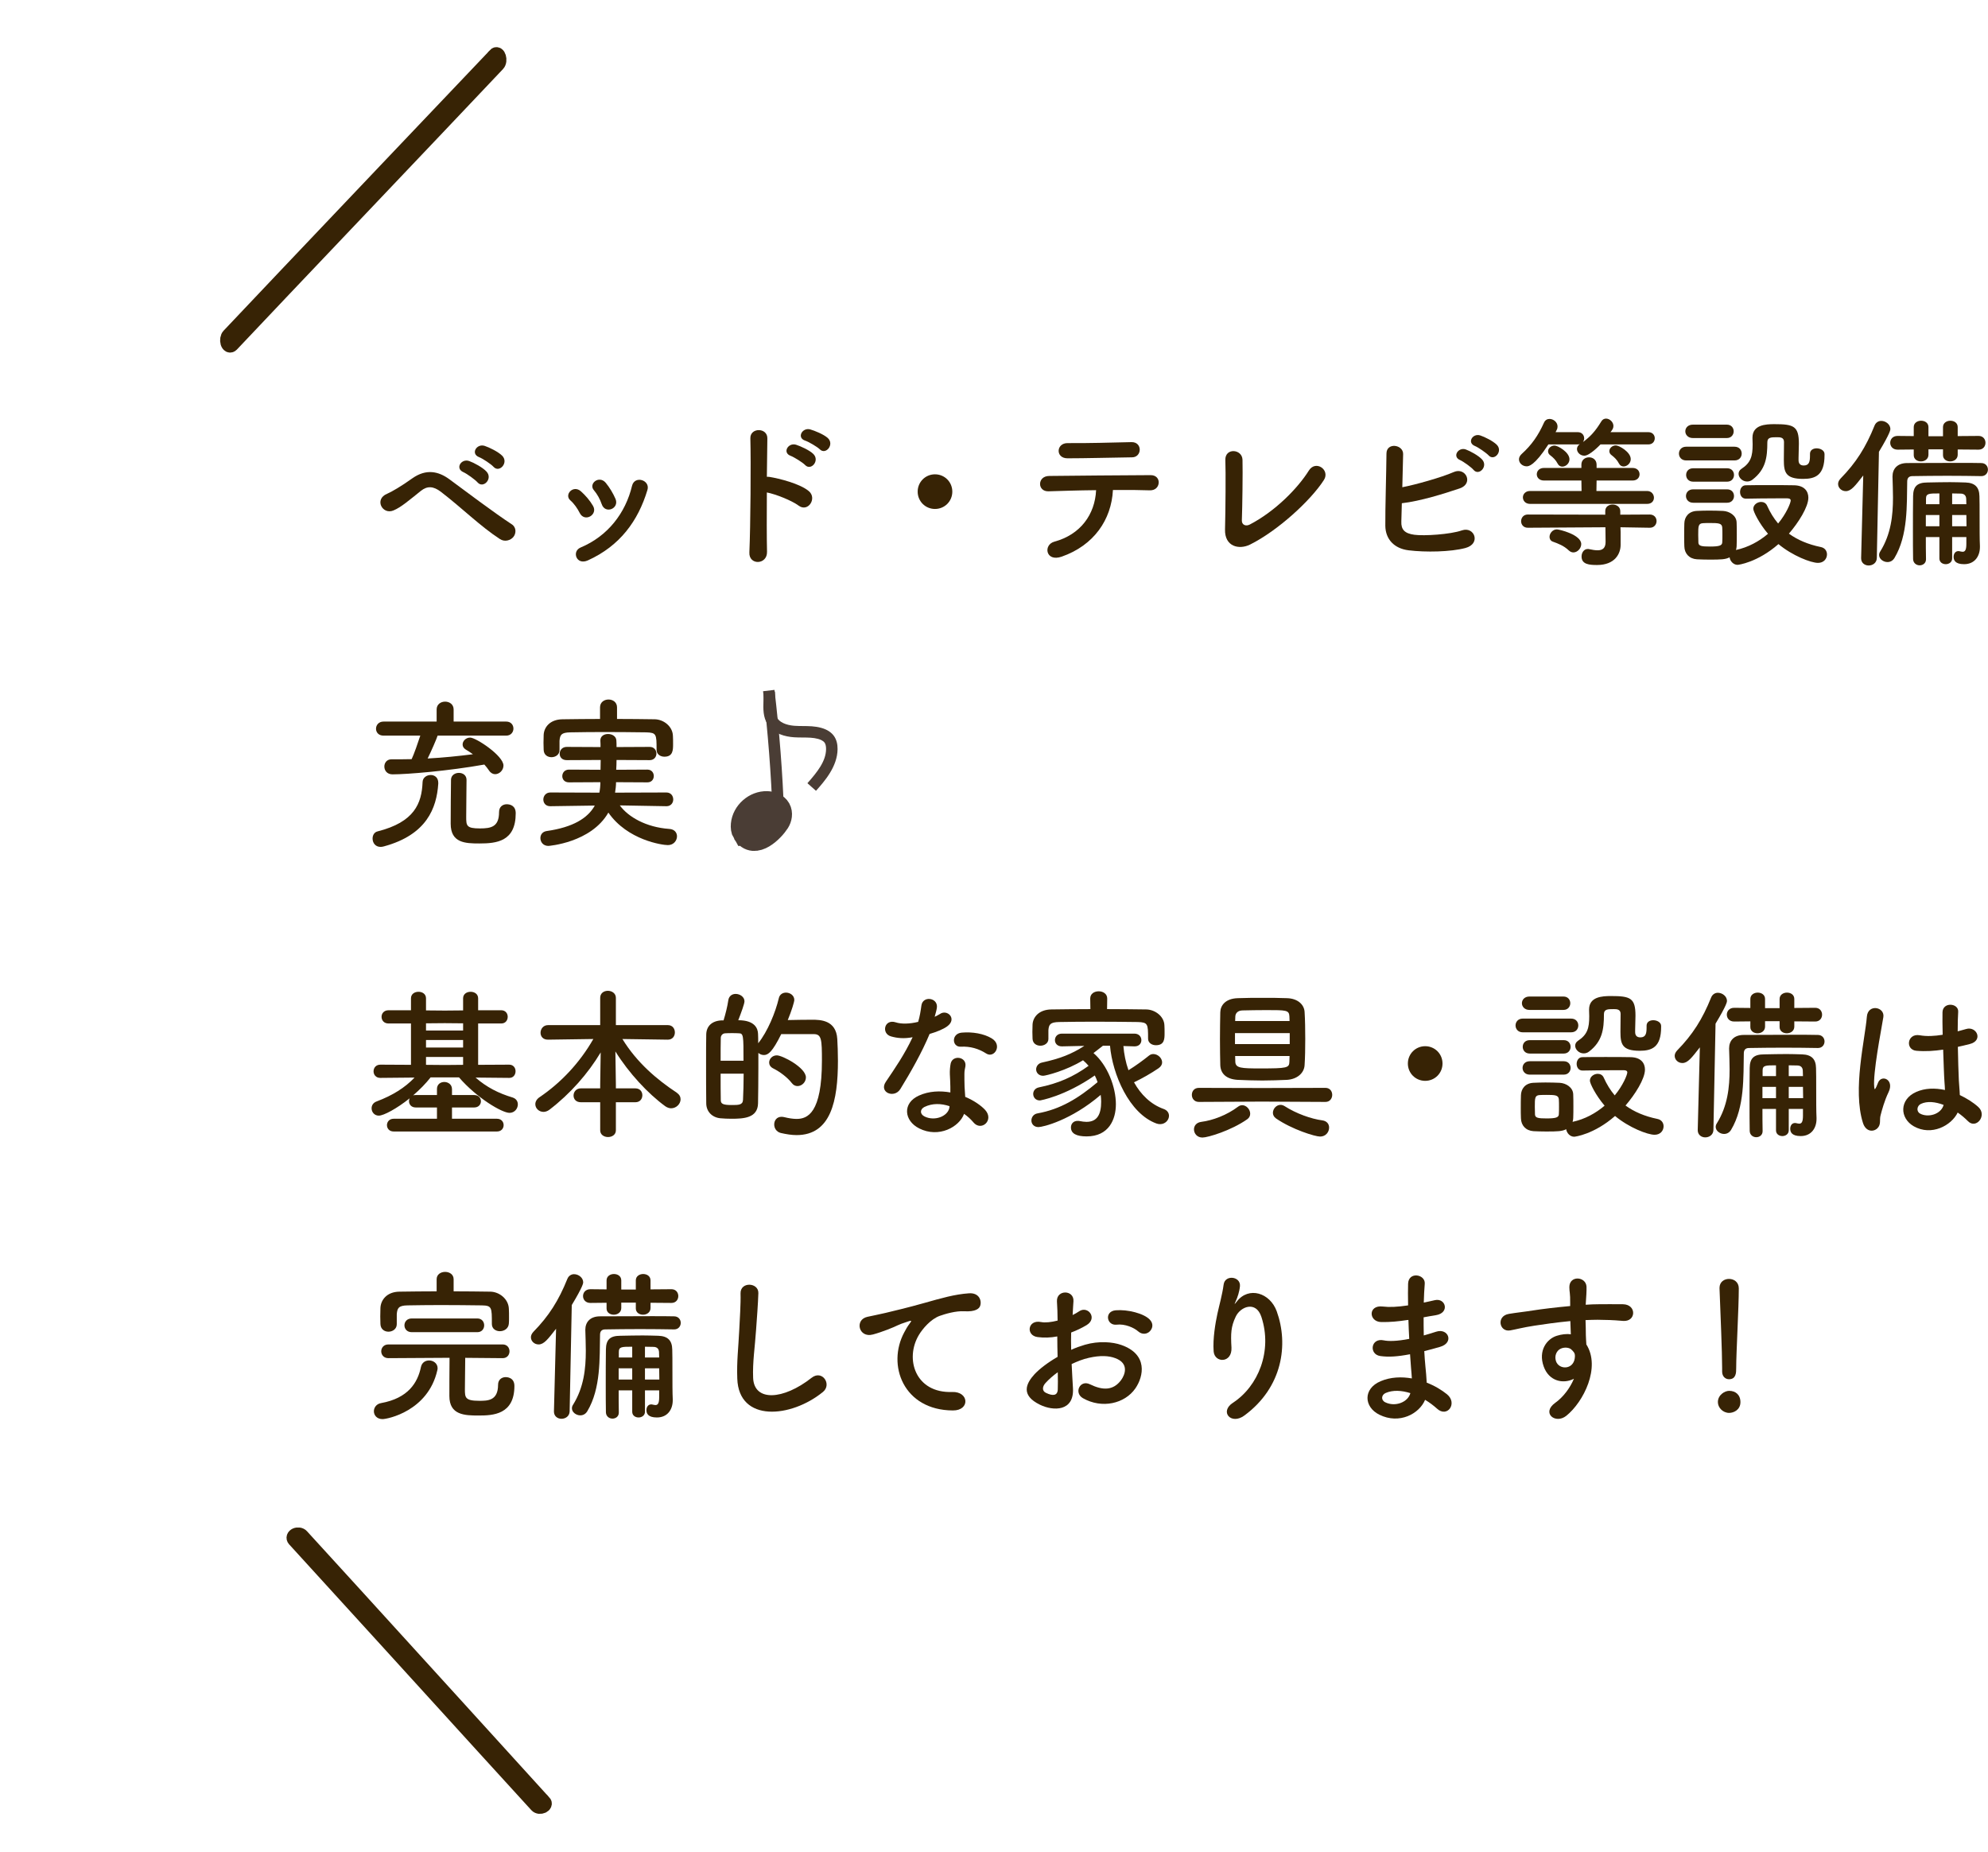 <svg fill="none" height="204" viewBox="0 0 219 204" width="219" xmlns="http://www.w3.org/2000/svg"><g fill="#372305"><path d="m54.532 6.103-11.443 12.034-11.437 12.041-6.439 6.8c-.073.075-.128.198-.152.344s-.016.301.023.432c.039.131.106.227.185.268.08.04.166.021.239-.054 3.813-4.035 7.626-8.057 11.441-12.066 3.814-4.009 7.627-8.023 11.437-12.041l6.443-6.8c.355-.371.056-1.36-.295-.983z" stroke="#372305" stroke-width="1.6"/><path d="m59.891 198.517-10.396-11.437-10.401-11.429-5.873-6.434c-.065-.073-.168-.125-.288-.143-.12-.018-.246-.002-.35.046s-.179.123-.208.208c-.028.086-.008.175.056.249 3.484 3.809 6.958 7.62 10.422 11.432s6.931 7.622 10.401 11.429l5.873 6.437c.321.355 1.11-.008.784-.359z" stroke="#372305" stroke-width="1.6"/><path d="m54.364 51.424c.648.72 1.71-.468.954-1.224-.432-.432-1.422-.918-1.926-1.08-.882-.288-1.584.864-.612 1.242.378.144 1.332.774 1.584 1.062zm-1.764 1.71c.63.738 1.728-.396.99-1.188-.414-.45-1.386-.972-1.89-1.152-.882-.324-1.602.81-.648 1.224.378.162 1.296.828 1.548 1.116zm3.96 6.012c.306-.378.342-1.044-.18-1.386-1.908-1.242-5.418-3.888-6.858-4.95-1.242-.918-2.592-1.17-4.086-.126-1.224.882-2.322 1.512-2.79 1.71-1.458.594-.522 2.358.702 1.836.828-.342 1.692-1.098 3.024-2.16.684-.54 1.35-.54 2.196.108 2.322 1.782 4.338 3.798 6.498 5.202.54.36 1.188.144 1.494-.234z"/><path d="m67.81 54.97c-.27-.63-.666-1.278-1.08-1.782-.738-.882-1.944.108-1.296.828.342.396.666.972.846 1.512.378 1.152 1.962.504 1.53-.558zm-3.06 6.768c3.546-1.602 5.544-4.356 6.57-7.758.342-1.098-1.404-1.638-1.692-.468-.72 3.006-2.664 5.544-5.67 6.804-.504.216-.612.702-.45 1.08.18.396.63.612 1.242.342zm.576-6.012c-.342-.594-.846-1.17-1.332-1.602-.846-.756-1.89.378-1.152 1.008.396.342.774.882 1.026 1.386.54 1.062 2.034.18 1.458-.792z"/><path d="m90.31 49.498c.666.666 1.656-.558.864-1.26-.45-.396-1.422-.792-1.926-.936-.882-.234-1.512.936-.54 1.242.378.126 1.332.684 1.602.954zm-1.62 1.728c.648.684 1.656-.486.9-1.224-.432-.414-1.386-.846-1.89-1.008-.882-.27-1.548.882-.594 1.224.378.144 1.332.738 1.584 1.008zm-4.212 3.024c.954.18 2.736.882 3.51 1.458 1.026.756 2.052-.81 1.116-1.602-.972-.828-3.312-1.404-4.32-1.566-.108-.018-.216-.018-.306-.018.018-1.764.036-3.33.054-4.212.036-1.224-1.908-1.242-1.872-.018.072 2.592.018 9.648-.108 12.564-.072 1.44 1.98 1.386 1.944-.072s-.036-4.05-.018-6.534z"/><path d="m104.908 54.16c0-1.062-.846-1.908-1.908-1.908s-1.908.846-1.908 1.908.846 1.908 1.908 1.908 1.908-.846 1.908-1.908z"/><path d="m125.554 49.534c0-.414-.288-.846-.918-.828-2.358.054-4.752.126-7.02.108-1.278-.018-1.368 1.674-.018 1.674 1.926 0 4.626-.072 7.11-.108.54 0 .846-.414.846-.846zm-2.952 4.446c1.584-.018 3.06 0 4.05.036.63.018.954-.378.99-.81s-.252-.864-.882-.864c-2.934.018-8.604.054-11.16.09-.702 0-1.026.45-1.026.882s.324.828.936.81c1.26-.036 3.24-.108 5.238-.126-.126 2.682-1.728 4.896-4.59 5.67-1.26.342-.972 2.268.792 1.656 3.564-1.242 5.49-4.086 5.652-7.344z"/><path d="m145.84 52.882c.72-1.116-.9-2.25-1.656-1.044-1.224 1.962-3.726 4.5-6.498 5.94-.432.234-.9.054-.882-.45.054-1.368.108-5.4.072-6.678-.036-1.206-1.944-1.35-1.89.036.054 1.206.018 5.58-.036 7.632-.054 1.908 1.548 2.268 2.754 1.674 3.042-1.512 6.696-4.86 8.136-7.11z"/><path d="m163.984 50.164c.612.684 1.62-.45.9-1.17-.414-.414-1.332-.864-1.818-1.026-.846-.27-1.494.81-.576 1.17.36.144 1.242.756 1.494 1.026zm-1.656 1.602c.594.702 1.638-.396.936-1.152-.396-.432-1.296-.918-1.782-1.098-.828-.306-1.548.792-.63 1.17.36.162 1.242.792 1.476 1.08zm-7.902 3.672c2.052-.234 4.68-1.062 6.39-1.638 1.548-.54.648-2.376-.666-1.8-1.35.594-4.248 1.404-5.67 1.674.036-1.332.072-2.682.09-3.654.018-1.062-1.836-1.314-1.836-.054-.018 2.142-.144 6.156-.126 7.956.018 1.476.972 2.502 2.556 2.7 1.89.234 4.644.18 6.264-.252 1.764-.468.99-2.412-.378-1.944-1.278.45-4.194.63-5.238.486-1.08-.144-1.476-.576-1.44-1.458.018-.504.036-1.224.054-2.016z"/><path d="m178.852 51.388c.378 0 .792-.342.792-.81 0-.792-1.296-1.512-1.638-1.512-.396 0-.72.306-.72.63 0 .162.072.324.252.45.306.234.594.504.81.918.108.216.306.324.504.324zm2.736-2.43c.468 0 .702-.342.702-.684 0-.324-.234-.666-.702-.666h-4.176c.198-.252.324-.414.324-.684 0-.432-.414-.81-.81-.81-.198 0-.396.09-.522.306-.666 1.098-1.224 1.692-2.016 2.268.072-.126.126-.252.126-.396 0-.342-.234-.684-.702-.684h-2.448c.036-.09.09-.162.126-.252.072-.126.09-.252.09-.378 0-.468-.45-.828-.882-.828-.252 0-.486.126-.612.414-.63 1.404-1.35 2.448-2.466 3.456-.198.18-.288.396-.288.576 0 .432.396.774.846.774.198 0 .846-.018 2.394-2.412h3.24c.072 0 .144-.018.216-.036-.216.162-.306.36-.306.54 0 .378.36.738.81.738.594 0 1.674-1.134 1.782-1.242zm-.144 6.552c.522 0 .756-.342.756-.684 0-.36-.27-.738-.756-.738h-5.58l.018-1.152h3.96c.522 0 .774-.342.774-.684 0-.36-.252-.702-.774-.702h-3.96v-.36c0-.54-.414-.81-.828-.81-.432 0-.846.27-.846.81v.36h-4.122c-.522 0-.792.342-.792.702 0 .342.27.684.792.684h4.122l.018 1.152h-5.67c-.522 0-.792.36-.792.702 0 .36.27.72.792.72zm-9.342-4.104c.378 0 .792-.342.792-.81 0-.792-1.296-1.512-1.638-1.512-.396 0-.72.306-.72.63 0 .162.072.324.252.45.306.234.594.504.81.918.108.216.306.324.504.324zm9.648 6.732c.486 0 .738-.378.738-.738s-.252-.72-.756-.72l-3.24.018v-.378c0-.504-.432-.738-.846-.738s-.81.234-.81.72v.018.378l-8.532-.018c-.486 0-.738.378-.738.738s.252.72.738.72l8.55-.054.018 1.584v.036c0 .702-.36.918-.882.918-.27 0-.594-.054-.918-.126-.054-.018-.108-.018-.162-.018-.432 0-.684.414-.684.828 0 .882.882.936 1.71.936 1.98 0 2.592-1.26 2.592-2.214 0-.018 0-.018 0-.036v-1.404l-.018-.504 3.222.054zm-8.424 2.718c.45 0 .864-.45.864-.918 0-1.044-2.43-1.62-2.682-1.62-.468 0-.81.432-.81.828 0 .216.108.432.36.522.594.216 1.224.45 1.764.972.162.144.324.216.504.216z"/><path d="m199.39 50.02v.162c0 .63-.072 1.098-.684 1.098-.414 0-.576-.234-.576-.594 0-.09 0-.18 0-.252 0-.504.036-.972.036-1.548 0-1.944-.558-2.16-2.7-2.16-.972 0-2.412.072-2.412 1.494v.036c0 .252.018.486.018.702 0 1.296-.198 2.016-1.242 2.7-.216.144-.306.342-.306.54 0 .414.414.846.936.846.198 0 .414-.054.612-.216 1.44-1.116 1.62-2.43 1.62-4.104 0-.558.432-.558 1.08-.558.342 0 .756.018.756.522 0 .54-.018 1.314-.018 1.98 0 1.368.198 2.088 2.124 2.088 1.368 0 2.358-.414 2.358-2.61 0-.054 0-.09 0-.126 0-.396-.45-.63-.864-.63-.378 0-.738.18-.738.612zm-9.162-1.764c.504 0 .756-.378.756-.738 0-.378-.252-.738-.756-.738h-3.744c-.54 0-.828.36-.828.738 0 .36.288.738.828.738zm.846 2.466c.54 0 .792-.378.792-.756s-.252-.756-.792-.756h-5.328c-.522 0-.792.378-.792.756s.27.756.792.756zm-.81 2.34c.504 0 .756-.378.756-.738 0-.378-.252-.738-.756-.738h-3.744c-.522 0-.774.36-.774.738 0 .36.252.738.774.738zm2.088 1.872c.99-.018 2.25-.036 3.366-.036h1.152c.126 0 .396.018.396.234 0 .27-.486 1.458-1.386 2.538-.486-.576-.882-1.224-1.206-1.944-.126-.306-.396-.432-.666-.432-.414 0-.864.306-.864.756 0 .288.612 1.566 1.62 2.754-.972.828-2.178 1.494-3.528 1.782.036-.126.072-.27.072-.414.018-.396.018-.846.018-1.296s0-.9-.018-1.314c-.018-.774-.792-1.242-1.494-1.278-.432-.018-.99-.036-1.566-.036-.468 0-.936.018-1.35.036-.9.054-1.332.684-1.35 1.368-.018.45-.018.918-.018 1.422 0 .36 0 .72.018 1.116.018.792.54 1.368 1.386 1.422.36.018.882.036 1.386.036 1.278 0 1.764-.018 2.214-.252.054.414.414.828.882.828.072 0 2.178-.252 4.5-2.286 1.53 1.278 3.582 2.07 4.356 2.07.648 0 .99-.468.99-.936 0-.36-.216-.72-.684-.81-1.404-.288-2.574-.792-3.51-1.476 1.044-1.206 2.142-2.934 2.142-3.96 0-.702-.432-1.35-1.584-1.368-.81-.018-1.782-.018-2.736-.018s-1.872 0-2.574.018c-.414 0-.63.378-.63.738 0 .378.216.738.648.738zm-2.088.45c.504 0 .756-.378.756-.738 0-.378-.252-.738-.756-.738h-3.744c-.522 0-.792.36-.792.738 0 .36.27.738.792.738zm-.54 4.374c-.018.342-.324.45-1.35.45-.918 0-1.26-.054-1.278-.432 0-.27-.018-.558-.018-.846 0-.954 0-1.26.522-1.296.27-.018.522-.018.774-.018.918 0 1.314.018 1.35.486.018.252.018.54.018.828s0 .576-.018.828z"/><path d="m217.966 49.534c.504 0 .756-.378.756-.756s-.252-.756-.756-.756l-2.304.018v-.99c0-.468-.396-.702-.81-.702-.396 0-.81.234-.81.702v1.008h-1.602v-1.008c0-.468-.396-.702-.81-.702-.396 0-.81.234-.81.702v.99l-1.782-.018c-.54 0-.81.378-.81.756s.27.756.81.756l1.782-.018v.63c0 .45.396.684.792.684.414 0 .828-.252.828-.738v-.594h1.602v.648c0 .45.396.684.792.684.414 0 .828-.252.828-.738v-.576zm-1.35 10.386c0 .702-.162.864-.414.864-.108 0-.216-.036-.324-.054-.054-.018-.09-.018-.144-.018-.342 0-.522.306-.522.63 0 .342.144.81 1.152.81 1.188 0 1.746-.9 1.746-1.89 0-.054 0-.09 0-.126-.036-.702-.036-1.89-.036-3.312 0-.828 0-1.692-.018-2.16-.018-.99-.486-1.476-1.53-1.512-.648-.018-1.188-.036-1.71-.036-.792 0-1.53.018-2.484.036-1.152 0-1.566.45-1.584 1.494-.018 1.17-.018 2.556-.018 3.96 0 1.008 0 2.034.018 2.988.018.45.378.684.72.684.36 0 .702-.234.702-.666v-.018c-.018-.792-.018-1.62-.018-2.43h1.494v2.358c0 .414.342.63.702.63.342 0 .702-.216.702-.63v-2.358h1.566zm1.656-7.47c.468 0 .72-.36.72-.72s-.252-.72-.738-.72c-.702-.018-1.548-.018-2.484-.018-1.854 0-3.996.018-5.67.018-1.098 0-1.62.648-1.62 1.476v.036c.018.738.054 1.512.054 2.286 0 1.962-.216 4.032-1.404 5.94-.09.126-.126.27-.126.396 0 .432.468.774.918.774.288 0 .576-.126.774-.45 1.512-2.52 1.35-5.886 1.404-8.424 0-.378.18-.594.576-.594 1.116-.018 2.484-.036 3.834-.036 1.368 0 2.7.018 3.744.036zm-13.248 9.054c0 .522.414.792.828.792.45 0 .882-.288.9-.81l.234-11.718c1.26-2.088 1.26-2.43 1.26-2.502 0-.504-.504-.9-1.008-.9-.288 0-.594.162-.738.522-.954 2.376-2.034 4.086-3.744 5.832-.18.198-.27.396-.27.594 0 .432.378.792.846.792.594 0 1.026-.576 1.926-1.728l-.234 9.108zm10.026-5.958v-1.188c.288 0 .612.018.972.018.396.018.558.252.576.558 0 .18.018.378.018.612zm1.566 1.188c0 .414.018.846.018 1.242h-1.584v-1.242zm-2.97-1.188h-1.476v-.612c0-.576.324-.576 1.476-.576zm0 2.43h-1.494v-1.242h1.494z"/><path d="m55.768 81.038c.522 0 .792-.396.792-.774 0-.396-.27-.774-.792-.774h-5.796v-1.332c0-.576-.468-.864-.936-.864s-.936.288-.936.864v1.332h-5.85c-.54 0-.828.396-.828.792 0 .378.27.756.828.756h4.05c-.252.774-.702 2.07-.954 2.592-.756.018-1.494.018-2.214.018h-.018c-.504 0-.774.396-.774.792 0 .432.288.864.9.864 1.638 0 6.192-.378 10.116-1.08.198.216.36.432.522.666.18.27.432.396.666.396.468 0 .918-.432.918-.954 0-1.08-3.024-3.078-3.672-3.078-.468 0-.828.378-.828.756 0 .216.108.414.342.558.252.144.522.324.792.522-1.566.198-3.276.378-4.986.468.414-.846.972-2.124 1.098-2.52zm1.044 8.55c0-.846-.63-.99-.99-.99-.432 0-.846.27-.846.864 0 1.62-.864 1.8-2.106 1.8-1.494 0-1.512-.306-1.512-1.278 0-1.08.036-3.366.036-4.068 0-.522-.414-.774-.846-.774-.414 0-.846.252-.864.738-.018.576-.036 4.14-.036 4.86 0 2.124 1.602 2.178 3.168 2.178 1.89 0 3.996-.216 3.996-3.33zm-14.526 3.654c4.716-1.278 5.814-4.212 5.994-6.912 0-.036 0-.072 0-.09 0-.594-.414-.864-.828-.864-.432 0-.882.27-.9.774-.09 2.358-.9 4.41-4.95 5.436-.378.09-.558.432-.558.792 0 .45.288.918.882.918.108 0 .234-.018.36-.054z"/><path d="m67.972 77.924c0-.576-.468-.864-.936-.864s-.936.288-.936.864v1.278c-1.386 0-2.772.018-4.14.036-1.386.018-2.034.882-2.07 1.728 0 .288-.018.576-.018.864 0 .27.018.54.018.774.018.558.432.81.864.81s.882-.27.882-.774v-.018c0-1.008 0-1.008 0-1.008.054-.666.198-.918 1.188-.936 1.098-.018 2.376-.036 3.69-.036 1.602 0 3.258.018 4.68.036 1.116.036 1.134.198 1.134 1.89v.036c0 .504.432.756.864.756.954 0 .954-.756.954-1.404 0-.306 0-.63-.018-.9-.036-1.044-1.026-1.8-1.998-1.818-1.368-.018-2.754-.036-4.158-.036zm5.454 10.89c.486 0 .738-.378.738-.738 0-.396-.252-.774-.756-.774l-5.652.018c.054-.36.108-.756.108-1.152l3.456.018c.468 0 .702-.342.702-.702 0-.342-.234-.702-.702-.702l-3.438.018c.018-.342.036-.72.036-1.08l3.654.018c.486 0 .738-.36.738-.72 0-.378-.252-.738-.738-.738l-3.654.018c0-.252 0-.486-.018-.72-.018-.468-.468-.72-.918-.72-.432 0-.846.234-.846.702v.036c.018.234.018.468.018.702l-3.726-.018c-.504 0-.774.378-.774.756 0 .36.252.702.774.702l3.744-.018c0 .36-.018.72-.018 1.08l-3.474-.018c-.486 0-.738.36-.738.72 0 .342.234.684.738.684l3.456-.018c0 .396-.036.774-.108 1.152l-5.4-.018c-.504 0-.774.396-.774.774s.252.738.756.738h.018l4.896-.072c-.774 1.386-2.394 2.394-5.31 2.808-.468.072-.684.414-.684.774 0 .432.306.864.882.864.018 0 4.698-.342 6.606-3.672 2.106 3.042 5.958 3.582 6.552 3.582.648 0 1.008-.504 1.008-.972 0-.396-.27-.774-.846-.81-2.574-.18-4.536-1.332-5.454-2.592l5.13.09z"/><path d="m54.742 124.648c.486 0 .738-.342.738-.702s-.252-.702-.738-.702h-4.95v-1.242h2.448c.486 0 .738-.342.738-.684s-.252-.684-.738-.684h-2.448v-.648c0-.522-.432-.792-.846-.792s-.81.252-.81.774v.666h-2.34c-.108 0-.198 0-.288.036.738-.63 1.404-1.314 1.926-1.98h3.132c1.962 2.268 4.734 3.906 5.562 3.906.558 0 .918-.468.918-.936 0-.324-.18-.63-.576-.756-1.566-.468-2.862-1.134-4.086-2.196l3.708.036h.018c.45 0 .684-.36.684-.738 0-.36-.234-.72-.702-.72l-3.42.018v-4.554h2.538c.486 0 .72-.36.72-.738 0-.36-.234-.72-.72-.72h-2.538v-1.314c0-.486-.414-.72-.828-.72s-.828.234-.828.72v1.332l-2.016.018-2.07-.018v-1.332c0-.486-.414-.72-.828-.72s-.828.234-.828.72v1.314h-2.466c-.522 0-.774.36-.774.72 0 .378.252.738.774.738h2.466v4.554l-3.366-.018c-.504 0-.756.36-.756.738 0 .36.252.72.738.72h.018l3.762-.036c-1.062 1.116-2.412 1.962-4.176 2.628-.396.144-.558.45-.558.756 0 .414.306.81.792.81.54 0 1.98-.774 3.402-1.908-.054.108-.072.216-.072.324 0 .342.252.684.738.684h2.34v1.242h-4.77c-.486 0-.738.36-.738.702 0 .36.252.702.738.702zm-3.726-11.124h-4.086v-.792l2.07-.018 2.016.018zm0 1.872h-4.086v-.828h4.086zm0 1.908-1.998.018-2.088-.018v-.864h4.086z"/><path d="m69.988 121.426c.522 0 .774-.378.774-.774 0-.378-.252-.756-.774-.756h-2.142v-.468l-.054-3.6c1.476 2.376 3.6 4.662 5.508 6.048.216.144.432.216.63.216.576 0 1.044-.486 1.044-.99 0-.27-.126-.522-.432-.738-2.16-1.422-4.392-3.312-5.976-5.904l4.986.072h.018c.522 0 .774-.396.774-.792 0-.414-.252-.81-.774-.81h-5.724v-3.006c0-.504-.45-.774-.882-.774s-.846.252-.846.774v3.006h-5.742c-.54 0-.828.432-.828.846 0 .378.252.756.81.756h.018l4.986-.072c-1.512 2.646-3.582 4.824-5.922 6.408-.324.216-.468.504-.468.774 0 .45.396.846.9.846.198 0 .432-.072.648-.234 2.286-1.746 4.266-3.996 5.652-6.318l-.054 3.51v.45h-2.124c-.522 0-.81.396-.81.792 0 .378.252.738.81.738h2.124v3.096c0 .486.432.738.864.738s.864-.252.864-.738v-3.096z"/><path d="m87.862 119.644c.468 0 .918-.432.918-.954 0-1.08-2.592-2.43-3.204-2.43-.504 0-.846.396-.846.792 0 .234.126.486.45.648.756.378 1.566.99 2.052 1.62.18.234.396.324.63.324zm-4.338-4.716c0-.36 0-.72-.018-1.044-.018-.558-.324-1.494-2.178-1.494.342-.882.684-1.818.684-2.088 0-.486-.504-.81-.972-.81-.378 0-.738.216-.81.702-.09.648-.306 1.512-.522 2.214h-.234c-1.062.054-1.656.648-1.674 1.548-.018.828-.018 1.926-.018 3.078 0 1.584 0 3.258.018 4.5 0 .918.648 1.566 1.548 1.656.396.036.81.054 1.224.054 1.35 0 2.898-.072 2.934-1.692.018-1.08.036-2.52.036-3.978 0-.54 0-1.062 0-1.584.162.144.378.234.612.234.468 0 .936-.342 1.908-2.304h3.582c.864 0 .9.594.9 2.916 0 5.814-1.602 6.426-2.79 6.426-.396 0-.864-.072-1.368-.198-.108-.018-.198-.036-.288-.036-.54 0-.81.414-.81.846 0 .396.234.81.72.936.63.144 1.206.234 1.746.234 3.78 0 4.554-3.78 4.554-8.19 0-.918-.036-1.764-.072-2.394-.126-2.106-1.89-2.124-2.79-2.124-.81 0-1.872.018-2.664.036.432-1.044.72-2.016.72-2.214 0-.504-.468-.81-.918-.81-.36 0-.702.198-.792.63-.36 1.53-1.224 3.654-2.268 4.95zm-4.14 1.926c0-.972 0-1.89.018-2.52 0-.252.198-.504.504-.504.198-.018.468-.018.738-.018s.54 0 .738.018c.522 0 .522.234.522 3.024zm2.538 1.422c0 1.062-.036 2.088-.072 2.898-.036.558-.486.558-1.26.558-.972 0-1.188-.144-1.188-.54-.018-.756-.018-1.818-.018-2.916z"/><path d="m108.652 116.062c.882.558 1.818-.936.594-1.674-.864-.522-2.124-.738-3.312-.63-1.152.108-1.08 1.602-.09 1.548 1.044-.054 1.962.216 2.808.756zm-8.118-1.8c-.882 1.89-1.944 3.42-2.952 4.914-.792 1.17.936 1.872 1.602.792 1.152-1.872 2.376-4.032 3.222-6.066.738-.216 1.476-.504 1.926-.828 1.152-.828.018-1.944-.792-1.368-.162.108-.36.198-.576.306.126-.432.234-.828.252-1.098.036-1.026-1.548-1.224-1.71-.162-.09.648-.18 1.224-.36 1.818-.936.234-1.872.252-2.466.054-1.278-.414-1.62 1.242-.522 1.548.684.198 1.458.27 2.376.09zm5.67 8.442c.414.288.756.612 1.026.936.864 1.044 2.322-.234 1.296-1.368-.45-.486-1.242-1.044-2.196-1.44-.018-.396-.054-.774-.072-1.116-.018-.522-.018-.972-.018-1.386 0-.378.054-.576.108-.846.18-1.08-1.404-1.314-1.62-.324-.072.342-.108.846-.09 1.206.018.45.054.9.054 1.35v.63c-1.116-.198-2.34-.162-3.456.342-1.854.828-1.656 2.772.018 3.618 2.178 1.098 4.428-.162 4.95-1.602zm-1.602-.846c-.018.054 0 .126-.018.18-.198.972-1.656 1.494-2.736.954-.54-.27-.504-.792-.018-1.044.882-.432 1.854-.396 2.772-.09z"/><path d="m121.972 110.014v-.018c0-.522-.468-.792-.936-.792s-.936.252-.936.792v.018l.018 1.152c-1.476 0-2.934.018-4.302.036-1.386.018-2.034.864-2.07 1.674 0 .27-.018.54-.018.81s.018.522.018.738c.018.522.432.774.864.774s.882-.27.882-.738v-.018c0-.954 0-.954 0-.954.054-.63.198-.882 1.188-.9 1.098-.018 2.43-.036 3.816-.036 1.674 0 3.402.018 4.842.036 1.116.036 1.134.216 1.134 1.8v.036c0 .468.432.72.864.72.954 0 .954-.72.954-1.35 0-.288 0-.594-.018-.846-.036-.99-1.026-1.728-1.998-1.746-1.386-.018-2.844-.036-4.32-.036zm2.988 5.256h.036c.504 0 .738-.342.738-.684 0-.36-.252-.72-.774-.72h-7.974c-.522 0-.774.36-.774.72 0 .342.252.684.756.684h.018l2.466-.054c-1.422.918-2.682 1.404-4.662 1.836-.432.09-.648.432-.648.756 0 .342.27.702.774.702.288 0 2.574-.576 4.392-1.71.216.18.432.396.612.612-1.692 1.224-3.348 1.944-5.472 2.376-.432.09-.63.414-.63.72 0 .36.252.72.738.72.018 0 2.7-.432 6.048-2.754.126.234.216.486.306.738-2.142 1.8-4.104 2.988-6.606 3.438-.45.072-.684.432-.684.792s.27.72.774.72c.486 0 3.582-.738 6.858-3.546.036.252.054.504.054.738 0 1.404-.432 2.232-1.62 2.232-.234 0-.486-.036-.756-.09-.072-.018-.144-.018-.216-.018-.486 0-.738.342-.738.72 0 .684.612.99 1.728.99 2.448 0 3.222-1.872 3.222-3.546 0-1.89-.918-4.302-2.466-5.634.324-.252.666-.522 1.044-.81h.774c.27 3.132 2.106 7.47 5.112 8.568.144.054.288.072.414.072.576 0 .972-.468.972-.918 0-.306-.18-.612-.594-.756-1.422-.504-2.52-1.602-3.258-2.934.9-.432 1.854-.972 2.7-1.548.288-.198.396-.432.396-.648 0-.468-.468-.918-.972-.918-.162 0-.342.054-.486.18-.648.522-1.458 1.116-2.25 1.602-.306-.864-.486-1.782-.558-2.664z"/><path d="m143.716 117.322c.054-.81.072-1.836.072-2.88s-.018-2.106-.072-2.952c-.036-.792-.72-1.494-1.944-1.53-.846-.036-1.746-.036-2.664-.036s-1.836 0-2.736.036c-1.386.036-1.926.81-1.944 1.548-.018.864-.036 1.944-.036 2.988s.018 2.052.036 2.844c.036.918.648 1.548 1.926 1.62.864.036 1.782.072 2.7.072s1.836-.036 2.718-.072c1.152-.072 1.908-.774 1.944-1.638zm1.71 7.884c.63 0 .99-.504.99-.99 0-.378-.234-.72-.738-.792-1.242-.162-2.898-.756-4.158-1.566-.144-.09-.306-.144-.45-.144-.468 0-.846.432-.846.882 0 .216.108.45.342.612 1.782 1.224 4.302 1.998 4.86 1.998zm.594-3.816c.486 0 .738-.396.738-.774 0-.396-.252-.774-.738-.774l-6.984.018-6.966-.018c-.522 0-.774.378-.774.774 0 .378.252.774.774.774l6.966-.036zm-8.622 1.908c.234-.162.324-.378.324-.612 0-.468-.414-.936-.882-.936-.144 0-.306.054-.45.162-1.242.936-2.79 1.512-4.05 1.674-.558.072-.81.45-.81.828 0 .45.342.9.936.9s3.168-.774 4.932-2.016zm-1.332-10.818c0-.18.018-.342.018-.504.018-.36.27-.648.774-.666.792-.018 1.728-.036 2.664-.036 2.16 0 2.484 0 2.52.684 0 .162.018.342.018.522zm6.012 2.538h-6.03v-1.206h6.03zm-.018 1.314c0 .216-.018.432-.018.63-.018.684-.252.738-3.222.738-2.088 0-2.7-.036-2.736-.72 0-.198-.018-.432-.018-.648z"/><path d="m158.908 117.16c0-1.062-.846-1.908-1.908-1.908s-1.908.846-1.908 1.908.846 1.908 1.908 1.908 1.908-.846 1.908-1.908z"/><path d="m181.39 113.02v.162c0 .63-.072 1.098-.684 1.098-.414 0-.576-.234-.576-.594 0-.09 0-.18 0-.252 0-.504.036-.972.036-1.548 0-1.944-.558-2.16-2.7-2.16-.972 0-2.412.072-2.412 1.494v.036c0 .252.018.486.018.702 0 1.296-.198 2.016-1.242 2.7-.216.144-.306.342-.306.54 0 .414.414.846.936.846.198 0 .414-.054.612-.216 1.44-1.116 1.62-2.43 1.62-4.104 0-.558.432-.558 1.08-.558.342 0 .756.018.756.522 0 .54-.018 1.314-.018 1.98 0 1.368.198 2.088 2.124 2.088 1.368 0 2.358-.414 2.358-2.61 0-.054 0-.09 0-.126 0-.396-.45-.63-.864-.63-.378 0-.738.18-.738.612zm-9.162-1.764c.504 0 .756-.378.756-.738 0-.378-.252-.738-.756-.738h-3.744c-.54 0-.828.36-.828.738 0 .36.288.738.828.738zm.846 2.466c.54 0 .792-.378.792-.756s-.252-.756-.792-.756h-5.328c-.522 0-.792.378-.792.756s.27.756.792.756zm-.81 2.34c.504 0 .756-.378.756-.738 0-.378-.252-.738-.756-.738h-3.744c-.522 0-.774.36-.774.738 0 .36.252.738.774.738zm2.088 1.872c.99-.018 2.25-.036 3.366-.036h1.152c.126 0 .396.018.396.234 0 .27-.486 1.458-1.386 2.538-.486-.576-.882-1.224-1.206-1.944-.126-.306-.396-.432-.666-.432-.414 0-.864.306-.864.756 0 .288.612 1.566 1.62 2.754-.972.828-2.178 1.494-3.528 1.782.036-.126.072-.27.072-.414.018-.396.018-.846.018-1.296s0-.9-.018-1.314c-.018-.774-.792-1.242-1.494-1.278-.432-.018-.99-.036-1.566-.036-.468 0-.936.018-1.35.036-.9.054-1.332.684-1.35 1.368-.018.45-.018.918-.018 1.422 0 .36 0 .72.018 1.116.018.792.54 1.368 1.386 1.422.36.018.882.036 1.386.036 1.278 0 1.764-.018 2.214-.252.054.414.414.828.882.828.072 0 2.178-.252 4.5-2.286 1.53 1.278 3.582 2.07 4.356 2.07.648 0 .99-.468.99-.936 0-.36-.216-.72-.684-.81-1.404-.288-2.574-.792-3.51-1.476 1.044-1.206 2.142-2.934 2.142-3.96 0-.702-.432-1.35-1.584-1.368-.81-.018-1.782-.018-2.736-.018s-1.872 0-2.574.018c-.414 0-.63.378-.63.738 0 .378.216.738.648.738zm-2.088.45c.504 0 .756-.378.756-.738 0-.378-.252-.738-.756-.738h-3.744c-.522 0-.792.36-.792.738 0 .36.27.738.792.738zm-.54 4.374c-.018.342-.324.45-1.35.45-.918 0-1.26-.054-1.278-.432 0-.27-.018-.558-.018-.846 0-.954 0-1.26.522-1.296.27-.018.522-.018.774-.018.918 0 1.314.018 1.35.486.018.252.018.54.018.828s0 .576-.018.828z"/><path d="m199.966 112.534c.504 0 .756-.378.756-.756s-.252-.756-.756-.756l-2.304.018v-.99c0-.468-.396-.702-.81-.702-.396 0-.81.234-.81.702v1.008h-1.602v-1.008c0-.468-.396-.702-.81-.702-.396 0-.81.234-.81.702v.99l-1.782-.018c-.54 0-.81.378-.81.756s.27.756.81.756l1.782-.018v.63c0 .45.396.684.792.684.414 0 .828-.252.828-.738v-.594h1.602v.648c0 .45.396.684.792.684.414 0 .828-.252.828-.738v-.576zm-1.35 10.386c0 .702-.162.864-.414.864-.108 0-.216-.036-.324-.054-.054-.018-.09-.018-.144-.018-.342 0-.522.306-.522.63 0 .342.144.81 1.152.81 1.188 0 1.746-.9 1.746-1.89 0-.054 0-.09 0-.126-.036-.702-.036-1.89-.036-3.312 0-.828 0-1.692-.018-2.16-.018-.99-.486-1.476-1.53-1.512-.648-.018-1.188-.036-1.71-.036-.792 0-1.53.018-2.484.036-1.152 0-1.566.45-1.584 1.494-.018 1.17-.018 2.556-.018 3.96 0 1.008 0 2.034.018 2.988.018.45.378.684.72.684.36 0 .702-.234.702-.666v-.018c-.018-.792-.018-1.62-.018-2.43h1.494v2.358c0 .414.342.63.702.63.342 0 .702-.216.702-.63v-2.358h1.566zm1.656-7.47c.468 0 .72-.36.72-.72s-.252-.72-.738-.72c-.702-.018-1.548-.018-2.484-.018-1.854 0-3.996.018-5.67.018-1.098 0-1.62.648-1.62 1.476v.036c.018.738.054 1.512.054 2.286 0 1.962-.216 4.032-1.404 5.94-.09.126-.126.27-.126.396 0 .432.468.774.918.774.288 0 .576-.126.774-.45 1.512-2.52 1.35-5.886 1.404-8.424 0-.378.18-.594.576-.594 1.116-.018 2.484-.036 3.834-.036 1.368 0 2.7.018 3.744.036zm-13.248 9.054c0 .522.414.792.828.792.45 0 .882-.288.9-.81l.234-11.718c1.26-2.088 1.26-2.43 1.26-2.502 0-.504-.504-.9-1.008-.9-.288 0-.594.162-.738.522-.954 2.376-2.034 4.086-3.744 5.832-.18.198-.27.396-.27.594 0 .432.378.792.846.792.594 0 1.026-.576 1.926-1.728l-.234 9.108zm10.026-5.958v-1.188c.288 0 .612.018.972.018.396.018.558.252.576.558 0 .18.018.378.018.612zm1.566 1.188c0 .414.018.846.018 1.242h-1.584v-1.242zm-2.97-1.188h-1.476v-.612c0-.576.324-.576 1.476-.576zm0 2.43h-1.494v-1.242h1.494z"/><path d="m215.662 122.56c.414.288.792.612 1.116.936.9.954 2.178-.612 1.152-1.548-.558-.504-1.278-.954-2.034-1.314-.018-.576-.09-1.17-.108-1.62-.036-.882-.09-2.286-.108-3.69.432-.09.864-.198 1.296-.306 1.548-.378.774-2.016-.396-1.656-.288.09-.612.162-.918.252 0-.882.018-1.638.054-2.142.072-.972-1.692-1.134-1.728.036-.018.558 0 1.476.018 2.484-.882.144-1.746.198-2.538.054-1.386-.234-1.602 1.602-.36 1.71 1.026.09 1.98.018 2.952-.126.054 1.422.09 2.808.144 3.546.018.342.054.612.054.9-1.098-.234-2.196-.216-3.168.216-1.872.828-1.836 2.88-.27 3.78 1.962 1.116 4.158-.09 4.842-1.512zm-8.856 1.746c.45-.432.216-.936.36-1.44.072-.288.18-.684.324-1.134s.324-.936.558-1.422c.648-1.35-.72-1.962-1.134-1.098-.036.09-.162.414-.216.522-.18.36-.198.306-.234-.018-.072-.72.108-2.232.342-3.762s.54-3.096.666-3.906c.18-1.134-1.71-1.494-1.818-.036-.09 1.17-.486 3.186-.72 5.364s-.288 4.5.288 6.318c.306.972 1.116 1.044 1.584.612zm7.308-2.592c-.288 1.062-1.746 1.44-2.61.954-.432-.252-.324-.864.108-1.062.684-.324 1.584-.234 2.484.108z"/><path d="m49.972 140.924c0-.54-.468-.81-.936-.81s-.936.27-.936.81v1.332c-1.368 0-2.736.018-4.104.036-1.386.018-2.052.918-2.088 1.8 0 .288-.018.612-.018.936 0 .306.018.594.018.828.018.576.45.846.882.846.45 0 .918-.288.918-.828v-.018c0-1.08 0-1.08 0-1.08.054-.666.198-.954 1.17-.972 1.098-.018 2.358-.036 3.636-.036 1.548 0 3.132.018 4.554.036 1.116.018 1.116.216 1.116 2.016v.036c0 .522.432.792.882.792.468 0 .954-.288.99-.846.018-.18.018-.414.018-.666 0-.324 0-.684-.018-.954-.036-1.08-1.044-1.872-2.034-1.89-1.35-.018-2.7-.036-4.05-.036zm2.61 5.832c.504 0 .756-.378.756-.756s-.252-.756-.756-.756h-7.218c-.54 0-.81.378-.81.756s.27.756.81.756zm2.79 2.862c.504 0 .756-.378.756-.756s-.252-.756-.756-.756h-12.582c-.522 0-.792.378-.792.756s.27.756.792.756l6.066-.036h.666c-.018 1.422-.018 3.69-.018 4.212 0 2.106 1.71 2.142 3.222 2.142 1.566 0 3.942-.09 3.942-3.258 0-.954-.846-.972-.954-.972-.432 0-.846.27-.846.846 0 1.764-1.152 1.764-2.07 1.764-1.566 0-1.584-.36-1.584-1.278 0-.81.018-2.358.036-3.456zm-7.2 1.35c.018-.09.036-.162.036-.234 0-.558-.486-.864-.936-.864-.396 0-.792.216-.9.72-.36 1.728-1.404 3.438-4.392 3.978-.522.09-.792.504-.792.9 0 .432.324.864.954.864.54 0 5.004-.882 6.03-5.364z"/><path d="m73.966 143.534c.504 0 .756-.378.756-.756s-.252-.756-.756-.756l-2.304.018v-.99c0-.468-.396-.702-.81-.702-.396 0-.81.234-.81.702v1.008h-1.602v-1.008c0-.468-.396-.702-.81-.702-.396 0-.81.234-.81.702v.99l-1.782-.018c-.54 0-.81.378-.81.756s.27.756.81.756l1.782-.018v.63c0 .45.396.684.792.684.414 0 .828-.252.828-.738v-.594h1.602v.648c0 .45.396.684.792.684.414 0 .828-.252.828-.738v-.576zm-1.35 10.386c0 .702-.162.864-.414.864-.108 0-.216-.036-.324-.054-.054-.018-.09-.018-.144-.018-.342 0-.522.306-.522.63 0 .342.144.81 1.152.81 1.188 0 1.746-.9 1.746-1.89 0-.054 0-.09 0-.126-.036-.702-.036-1.89-.036-3.312 0-.828 0-1.692-.018-2.16-.018-.99-.486-1.476-1.53-1.512-.648-.018-1.188-.036-1.71-.036-.792 0-1.53.018-2.484.036-1.152 0-1.566.45-1.584 1.494-.018 1.17-.018 2.556-.018 3.96 0 1.008 0 2.034.018 2.988.018.45.378.684.72.684.36 0 .702-.234.702-.666v-.018c-.018-.792-.018-1.62-.018-2.43h1.494v2.358c0 .414.342.63.702.63.342 0 .702-.216.702-.63v-2.358h1.566zm1.656-7.47c.468 0 .72-.36.72-.72s-.252-.72-.738-.72c-.702-.018-1.548-.018-2.484-.018-1.854 0-3.996.018-5.67.018-1.098 0-1.62.648-1.62 1.476v.036c.018.738.054 1.512.054 2.286 0 1.962-.216 4.032-1.404 5.94-.09.126-.126.27-.126.396 0 .432.468.774.918.774.288 0 .576-.126.774-.45 1.512-2.52 1.35-5.886 1.404-8.424 0-.378.18-.594.576-.594 1.116-.018 2.484-.036 3.834-.036 1.368 0 2.7.018 3.744.036zm-13.248 9.054c0 .522.414.792.828.792.45 0 .882-.288.9-.81l.234-11.718c1.26-2.088 1.26-2.43 1.26-2.502 0-.504-.504-.9-1.008-.9-.288 0-.594.162-.738.522-.954 2.376-2.034 4.086-3.744 5.832-.18.198-.27.396-.27.594 0 .432.378.792.846.792.594 0 1.026-.576 1.926-1.728l-.234 9.108zm10.026-5.958v-1.188c.288 0 .612.018.972.018.396.018.558.252.576.558 0 .18.018.378.018.612zm1.566 1.188c0 .414.018.846.018 1.242h-1.584v-1.242zm-2.97-1.188h-1.476v-.612c0-.576.324-.576 1.476-.576zm0 2.43h-1.494v-1.242h1.494z"/><path d="m90.652 153.344c1.026-.828-.072-2.484-1.242-1.566-3.132 2.466-6.336 2.646-6.444.018-.072-1.746.198-3.384.324-5.292.09-1.206.216-2.916.252-4.05.036-1.188-1.998-1.296-1.962.036.036 1.116-.09 2.88-.144 4.05-.09 1.908-.288 3.438-.216 5.328.162 4.86 5.922 4.338 9.432 1.476z"/><path d="m104.969 155.378c1.908.018 1.8-2.106-.09-2.034-4.032.144-5.238-3.636-3.654-6.282.396-.666 1.296-1.746 2.304-2.106.612-.216 1.764-.558 2.682-.504 1.26.072 1.656-.288 1.764-.594.198-.576-.108-1.458-1.224-1.386-1.584.108-3.06.54-4.914 1.062-1.836.522-3.402.882-4.284 1.098-.576.144-1.62.342-1.998.432-1.44.306-.972 2.376.612 1.944.54-.144 1.044-.324 1.62-.54 1.224-.468.918-.468 2.268-.9.342-.108.432-.126.144.252-.234.306-.396.594-.576.936-1.962 3.618-.09 8.604 5.346 8.622z"/><path d="m126.677 146.648c.306-.324.414-.828-.018-1.278-.648-.684-2.448-1.134-3.744-1.026s-1.008 1.71.09 1.584c.918-.108 1.908.324 2.376.738.45.396.99.306 1.296-.018zm-8.622 3.618c.612-.288 1.242-.54 1.89-.684 1.26-.288 2.214-.234 2.916.036 1.566.576 1.062 1.854.63 2.43-.864 1.152-2.016 1.134-3.42.45-1.098-.54-1.8.936-.774 1.53 2.088 1.188 4.608.612 5.778-1.08.918-1.332 1.404-3.762-1.566-4.788-.918-.324-2.448-.468-3.996-.018-.486.144-1.008.324-1.512.558-.018-.684-.018-1.35 0-1.908.576-.216 1.152-.486 1.692-.81 1.26-.756.162-2.178-.81-1.53-.216.144-.45.288-.72.414.036-.54.054-1.116.09-1.512.09-1.278-1.89-1.314-1.818.018.036.684.072 1.26.072 2.106-.702.18-1.368.252-1.818.162-1.494-.306-1.71 1.494-.378 1.656.684.09 1.422.072 2.16-.072 0 .72.018 1.494.036 2.25-1.062.612-1.98 1.314-2.538 1.908-.954 1.044-1.548 2.322.594 3.366 1.476.72 3.78.756 3.636-1.818-.036-.774-.108-1.71-.144-2.664zm-1.53.9c.018.738.018 1.404 0 1.89-.018.702-.54.756-1.314.378-.414-.198-.414-.666-.036-1.08s.828-.81 1.35-1.188z"/><path d="m137.081 155.936c4.23-3.114 4.878-7.848 3.564-11.484-.738-2.034-3.078-2.772-4.392-1.08-.18.234-.36.468-.126-.018.198-.432.414-1.062.468-1.674.09-1.08-1.656-1.296-1.8-.162-.144 1.098-.486 2.286-.684 3.204-.216 1.008-.522 2.736-.414 4.158.108 1.296 2.052 1.314 1.962-.432-.09-1.566-.054-2.304.468-3.402.522-1.116 2.232-1.782 2.826.018 1.242 3.762-.342 7.65-3.132 9.468-1.512.99-.198 2.484 1.26 1.404z"/><path d="m155.153 145.406c.018.702.054 1.404.09 2.088-1.386.27-2.286.27-2.808.162-1.44-.306-1.656 1.548-.378 1.728.9.126 1.854.072 3.276-.198.036.558.072 1.062.108 1.494.036.414.072.792.09 1.17-1.134-.198-2.34-.162-3.438.306-1.962.828-1.854 2.844-.144 3.69 2.214 1.098 4.41-.108 5.04-1.638.486.288.936.63 1.314.972 1.134 1.044 2.304-.594 1.098-1.584-.558-.45-1.332-.936-2.232-1.278-.036-.648-.09-1.296-.144-1.782-.054-.522-.09-1.08-.126-1.692.522-.126 1.098-.288 1.728-.468 1.602-.45.918-2.106-.414-1.674-.486.162-.936.288-1.368.414-.018-.666-.018-1.332-.018-1.998.414-.072.864-.162 1.35-.234 1.566-.252 1.08-1.926-.108-1.656-.432.09-.846.198-1.224.27.018-.72.054-1.44.108-2.088.072-1.044-1.8-1.368-1.836.018-.018.576-.018 1.422 0 2.376-1.224.18-2.052.216-2.79.126-1.638-.198-1.566 1.674-.18 1.71.99.018 1.89-.072 2.826-.216zm.216 8.064c-.27 1.008-1.674 1.548-2.772 1.008-.504-.252-.414-.828.054-1.026.792-.342 1.746-.288 2.718.018z"/><path d="m173.386 151.886c-.432 1.026-1.188 2.034-2.052 2.646-1.566 1.116 0 2.394 1.206 1.44 1.908-1.53 3.816-5.346 2.214-7.866-.018-.396-.054-.774-.054-1.026 0-.522-.018-1.08-.036-1.656.468-.018.9-.036 1.314-.036 1.116.018 1.548.018 2.826.126 1.44.108 1.512-1.8 0-1.836-1.224-.018-1.854 0-2.736 0-.396 0-.864.018-1.386.054 0-.09.018-.18.018-.27.036-.486.09-1.314.072-1.728-.072-1.134-1.89-1.26-1.89.054 0 .576.108.648.09 1.764v.324c-1.584.144-3.204.342-4.104.486-.756.126-1.926.252-2.646.378-1.422.234-1.062 2.034.144 1.818.54-.09 1.386-.324 2.682-.522.936-.144 2.43-.36 3.942-.504.018.522.036 1.062.054 1.458-.486-.072-1.026 0-1.548.162-1.098.342-2.07 1.638-1.44 3.384.576 1.62 2.142 1.962 3.33 1.35zm-.018-2.934c.108.144.162.306.108.684-.18 1.278-1.746 1.278-2.07.306-.198-.612.09-1.17.522-1.368.378-.18.9-.144 1.152.072.108.09.198.198.288.306z"/><path d="m189.712 151.094c0 .558.378.846.756.846.792 0 .792-.756.792-1.188 0-1.746.288-6.696.288-8.82 0-.702-.54-1.044-1.08-1.044-.522 0-1.044.324-1.044.99v.054c.108 2.826.288 7.02.288 8.766v.378zm2.016 3.366c0-.81-.54-1.242-1.242-1.242-.486 0-1.242.45-1.242 1.242 0 .612.558 1.188 1.242 1.188.486 0 1.242-.324 1.242-1.188z"/></g><path d="m85.115 89.794c-.165-4.545-.519-9.136-1.055-13.647l1.258-.148c.54 4.549.899 9.174 1.059 13.752l-1.266.046z" fill="#4a3d35"/><path d="m89.891 87.119-.945-.84c1.076-1.215 2.047-2.418 2.055-3.764 0-.304-.051-.536-.156-.692-.16-.232-.485-.359-.73-.426-.523-.143-1.093-.148-1.696-.152-.312 0-.629-.004-.941-.025-.949-.063-2.228-.359-2.912-1.418-.519-.802-.489-1.734-.464-2.553.013-.338.021-.654 0-.954l1.262-.101c.029.371.017.739.008 1.097-.021.696-.042 1.355.262 1.827.418.646 1.393.806 1.933.84.287.021.578.021.865.025.658.004 1.338.008 2.017.194.654.177 1.143.494 1.443.933.253.376.38.848.376 1.414-.017 1.933-1.435 3.536-2.376 4.591z" fill="#4a3d35"/><path d="m82.148 91.639c-.139-.232-.165-.519-.139-.789.11-1.22 1.274-2.241 2.498-2.194.439.017.911.19 1.127.574.203.367.118.84-.105 1.194-.553.869-2.447 2.793-3.376 1.215z" fill="#4a3d35" stroke="#4a3d35" stroke-miterlimit="10" stroke-width="3"/></svg>